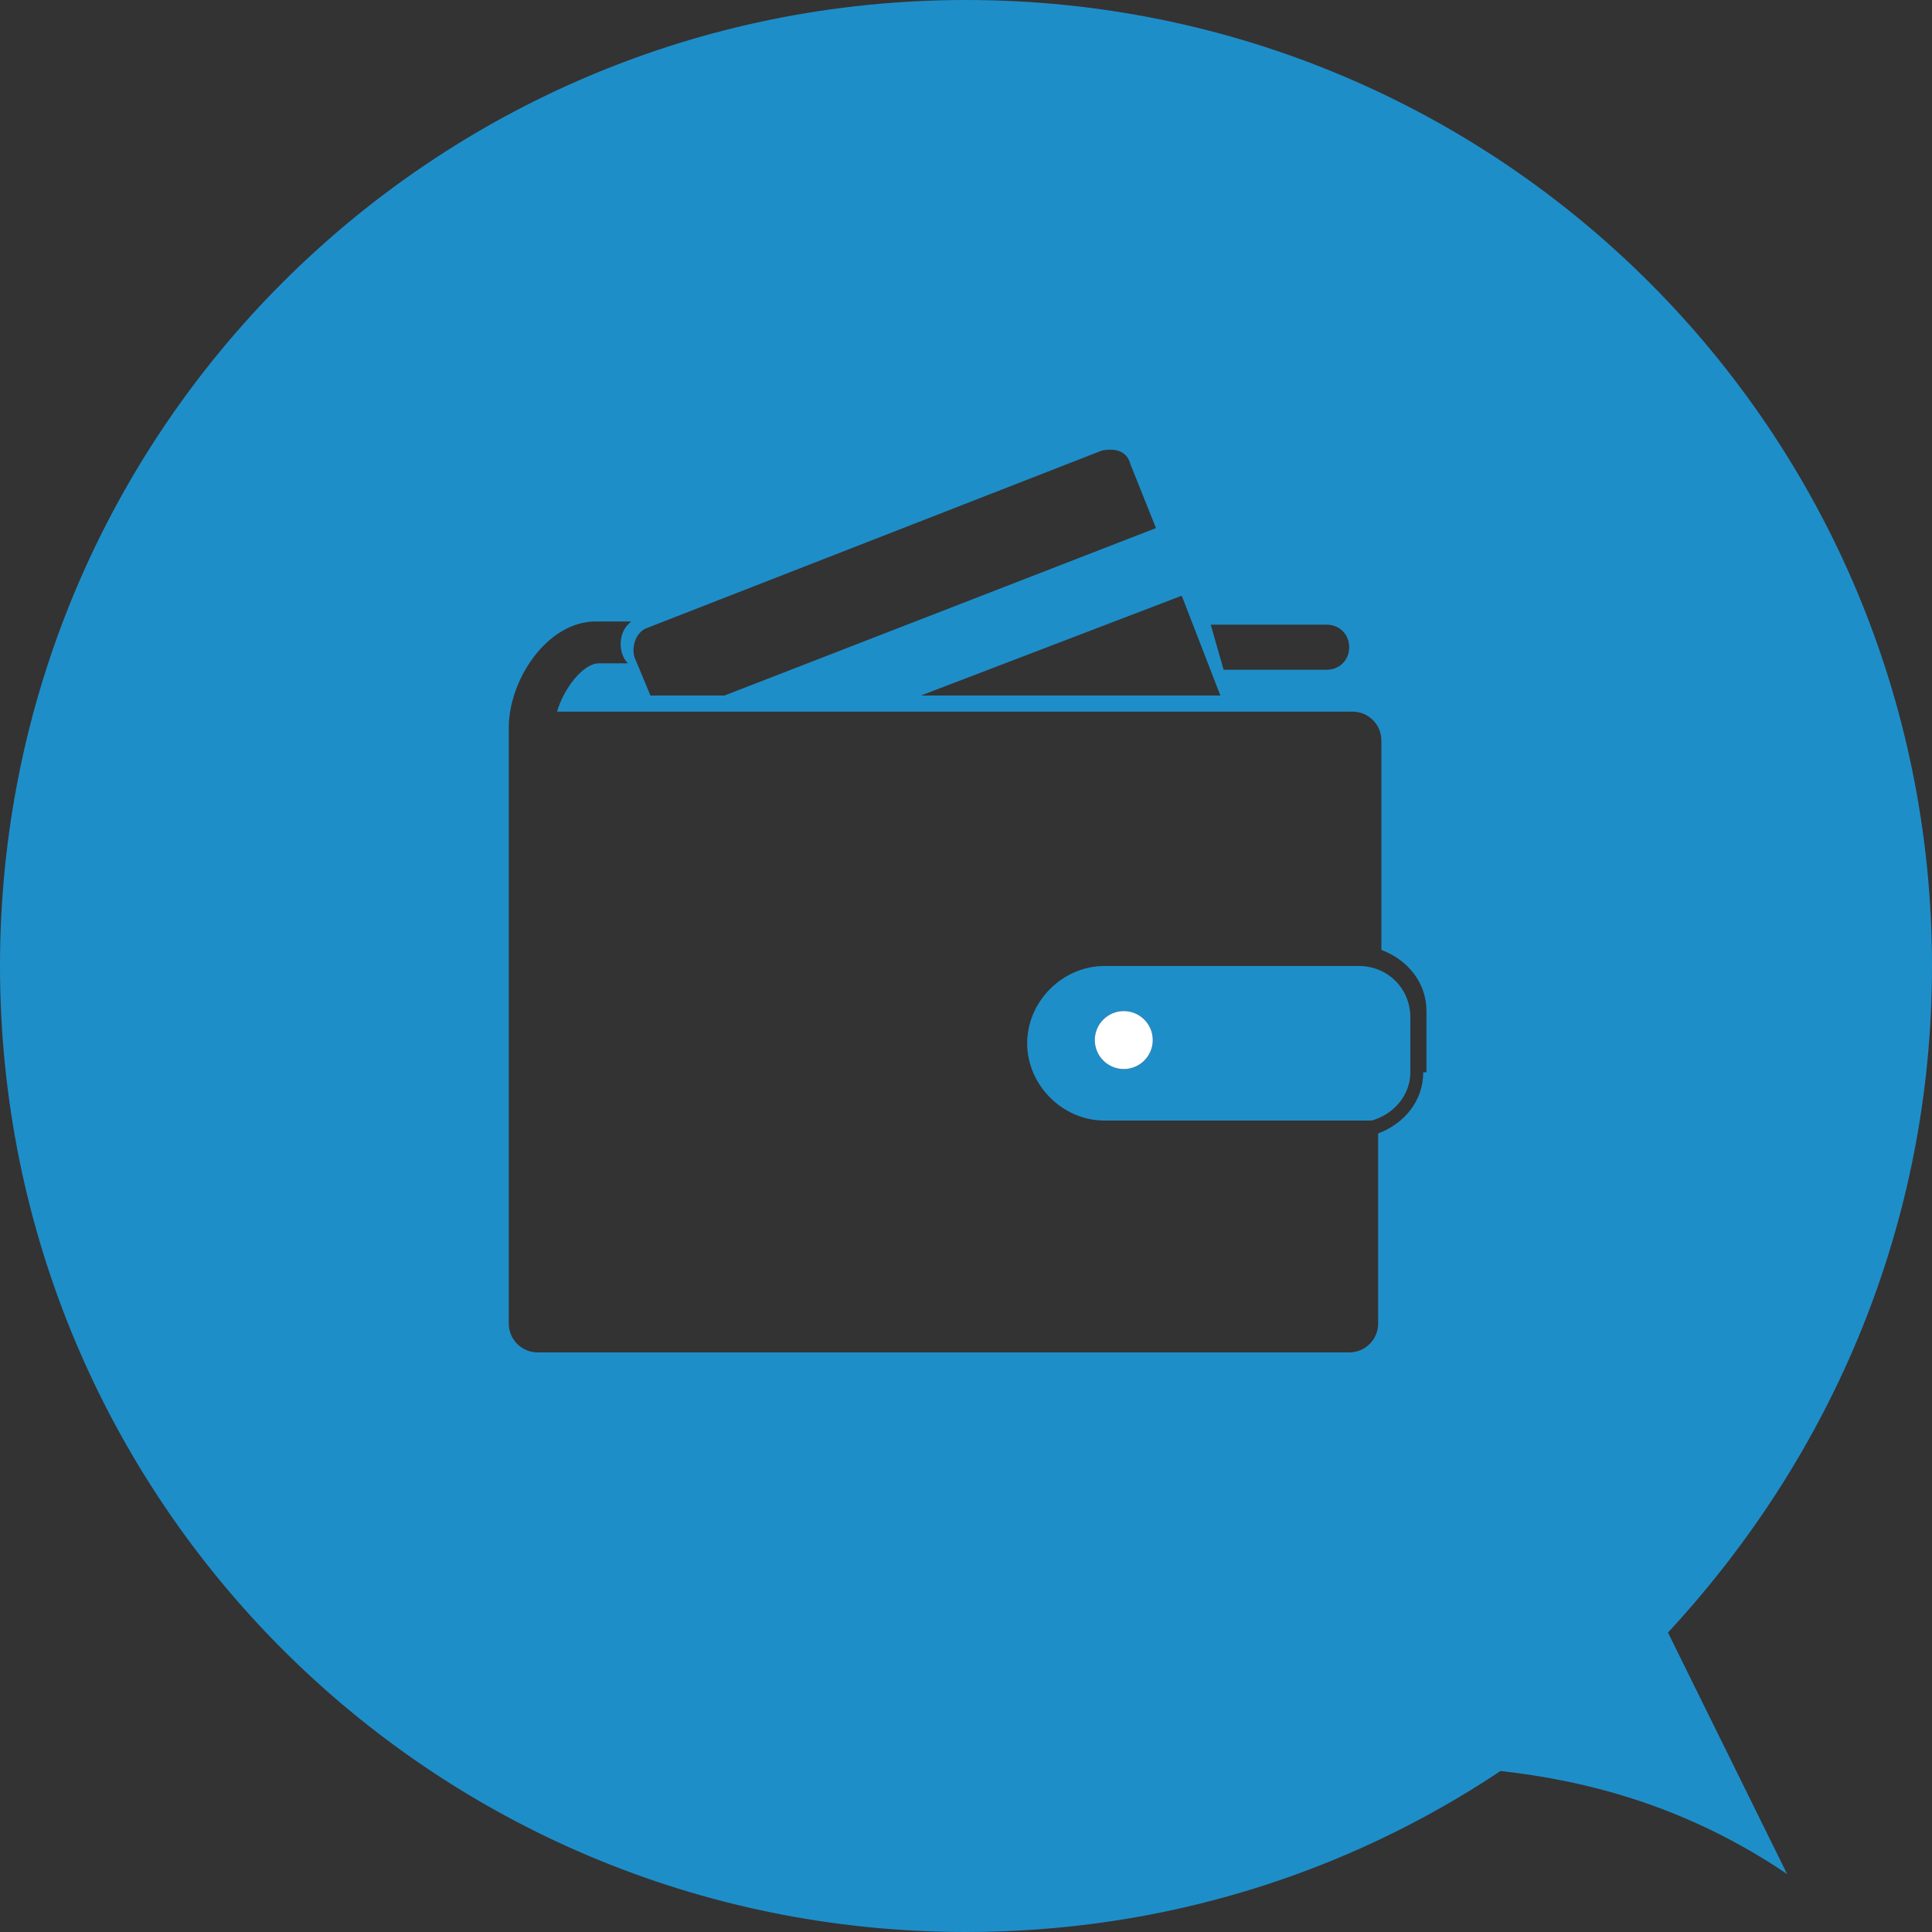 <?xml version="1.0" encoding="utf-8"?>
<!-- Generator: Adobe Illustrator 18.1.1, SVG Export Plug-In . SVG Version: 6.00 Build 0)  -->
<!DOCTYPE svg PUBLIC "-//W3C//DTD SVG 1.1//EN" "http://www.w3.org/Graphics/SVG/1.1/DTD/svg11.dtd">
<svg version="1.1" id="Warstwa_1" xmlns="http://www.w3.org/2000/svg" xmlns:xlink="http://www.w3.org/1999/xlink" x="0px" y="0px"
	 viewBox="0 0 60 60" enable-background="new 0 0 60 60" xml:space="preserve">
<rect x="0" y="0" width="60" height="60" fill="#333333" stroke="none"/>
<g>
	<path fill="#1E8EC9" d="M60,30C60,13.4,46.6,0,30,0S0,13.4,0,30s13.4,30,30,30c6.1,0,11.8-1.8,16.6-5c2.7,0.3,5.8,1.1,8.9,3.2
		l-3.7-7.5C56.9,45.2,60,38,60,30z M41.2,19.4c0.4,0,0.7,0.3,0.7,0.7c0,0.4-0.3,0.7-0.7,0.7H38l-0.4-1.4H41.2z M37.9,21.6h-9.3
		l8.1-3.1L37.9,21.6z M20.1,19.5L34.2,14c0.4-0.1,0.8,0,0.9,0.4l0.8,2l-13.4,5.2h-2.3l-0.5-1.2C19.6,20,19.8,19.6,20.1,19.5z
		 M44.2,33.3c0,0.9-0.6,1.6-1.4,1.9v5.9c0,0.5-0.4,0.9-0.9,0.9H16.7c-0.5,0-0.9-0.4-0.9-0.9v-18c0-0.1,0-0.1,0-0.2
		c0-0.1,0-0.2,0-0.3c0-1.5,1.2-3.3,2.7-3.3h1.1c0,0-0.1,0.1-0.1,0.1c-0.3,0.3-0.3,0.9,0,1.2h-0.9c-0.5,0-1.1,0.8-1.3,1.5h24.7
		c0.5,0,0.9,0.4,0.9,0.9v6.5c0.8,0.3,1.4,1,1.4,1.9V33.3z"/>
	<path fill="#1E8EC9" d="M42.2,30h-7.9c-1.3,0-2.4,1.1-2.4,2.4c0,1.3,1.1,2.4,2.4,2.4h8.3c0.7-0.2,1.2-0.8,1.2-1.5v-1.7h0
		C43.8,30.7,43.1,30,42.2,30z M34.9,33.2c-0.5,0-0.9-0.4-0.9-0.9c0-0.5,0.4-0.9,0.9-0.9c0.5,0,0.9,0.4,0.9,0.9
		C35.8,32.8,35.4,33.2,34.9,33.2z"/>
	<circle fill="#FFFFFF" cx="34.9" cy="32.3" r="0.9"/>
</g>
</svg>
